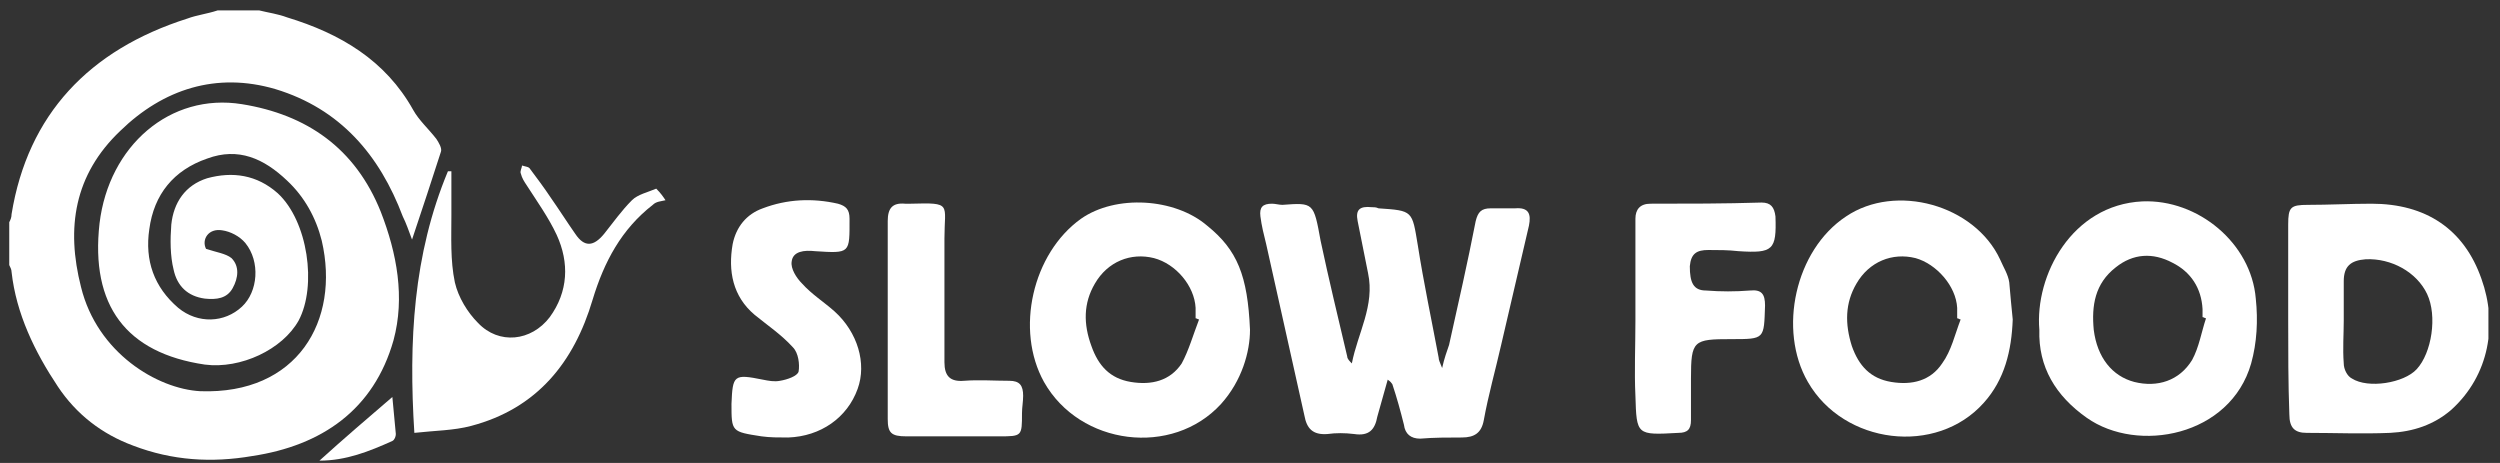 <?xml version="1.0" encoding="utf-8"?>
<!-- Generator: Adobe Illustrator 24.1.0, SVG Export Plug-In . SVG Version: 6.00 Build 0)  -->
<svg version="1.1" id="Laag_1" xmlns="http://www.w3.org/2000/svg" xmlns:xlink="http://www.w3.org/1999/xlink" x="0px" y="0px"
	 viewBox="0 0 216 40" style="enable-background:new 0 0 216 40;" xml:space="preserve">
<rect x="0" y="0" width="216" height="40" fill="#333333" stroke="none"/>
<style type="text/css">
	.st0{clip-path:url(#SVGID_2_);fill:#FFFFFF;}
</style>
<g>
	<defs>
		<rect id="SVGID_1_" x="0.6" y="0.9" width="214.4" height="39"/>
	</defs>
	<clipPath id="SVGID_2_">
		<use xlink:href="#SVGID_1_"  style="overflow:visible;"/>
	</clipPath>
	<path class="st0" d="M22.4,0.9c0.8,0.2,1.6,0.3,2.4,0.6c4.6,1.4,8.5,3.7,10.9,8c0.5,0.9,1.3,1.6,2,2.5c0.2,0.3,0.5,0.8,0.4,1.1
		c-0.8,2.5-1.6,4.9-2.5,7.6c-0.3-0.8-0.5-1.4-0.8-2c-2-5.3-5.4-9.3-11-11c-5.1-1.5-9.7,0-13.4,3.6C6.4,15.1,5.7,19.7,7,24.8
		c1.4,5.7,6.6,8.8,10.3,9c8.4,0.3,12.1-6.1,10.5-13c-0.5-2-1.5-3.8-3-5.2c-2-1.9-4.2-2.9-6.9-1.9c-2.9,1-4.6,3.1-5,6.1
		c-0.4,2.7,0.4,5,2.5,6.8c1.7,1.4,4,1.3,5.5-0.1c1.4-1.3,1.6-3.9,0.3-5.5c-0.5-0.6-1.3-1-2-1.1c-1.2-0.2-1.8,0.8-1.4,1.6
		c0.9,0.3,1.7,0.4,2.2,0.8c0.7,0.7,0.6,1.7,0.1,2.6c-0.5,0.9-1.4,1-2.4,0.9c-1.5-0.2-2.4-1.1-2.7-2.5c-0.3-1.2-0.3-2.6-0.2-3.9
		c0.2-1.9,1.2-3.4,3.1-4c2.2-0.6,4.3-0.3,6.1,1.3c2.6,2.4,3.4,8,1.8,11c-1.4,2.5-5,4.2-8.1,3.8c-6.8-1-9.9-5.1-9.1-12.2
		c0.8-6.7,6.1-11.3,12.3-10.3c5.6,0.9,9.8,3.8,12,9.3c1.4,3.6,2.1,7.4,1.1,11.1c-1.7,6-6.2,9.1-12.2,10c-3.5,0.6-6.9,0.4-10.3-0.9
		c-2.7-1-4.9-2.7-6.5-5.1c-2-3-3.6-6.3-4-9.9c0-0.2-0.1-0.4-0.2-0.6v-3.7c0.1-0.2,0.2-0.4,0.2-0.7C2.4,9.9,7.7,4.3,16.2,1.6
		c0.8-0.3,1.7-0.4,2.6-0.7H22.4z"/>
	<path class="st0" d="M119.9,32.8c-0.3,1.1-0.6,2.1-0.9,3.2c-0.2,1.1-0.7,1.7-2,1.5c-0.8-0.1-1.6-0.1-2.3,0c-1.3,0.1-1.8-0.5-2-1.6
		c-1.1-4.9-2.2-9.9-3.3-14.8c-0.2-0.8-0.4-1.6-0.5-2.4c-0.1-0.8,0.2-1.1,1-1.1c0.3,0,0.6,0.1,0.9,0.1c2.7-0.2,2.7-0.2,3.3,3.1
		c0.7,3.3,1.5,6.6,2.3,10c0,0.2,0.2,0.4,0.4,0.6c0.5-2.6,2-5,1.4-7.8c-0.3-1.5-0.6-3-0.9-4.5c-0.2-1,0.2-1.3,1.2-1.2
		c0.2,0,0.4,0,0.6,0.1c3,0.2,2.9,0.2,3.4,3.2c0.5,3.2,1.2,6.5,1.8,9.7c0,0.2,0.1,0.4,0.3,0.9c0.2-0.9,0.4-1.4,0.6-2
		c0.8-3.6,1.6-7.1,2.3-10.7c0.2-0.8,0.5-1.1,1.3-1.1c0.7,0,1.4,0,2.1,0c1.2-0.1,1.4,0.5,1.2,1.5c-0.8,3.4-1.6,6.9-2.4,10.3
		c-0.5,2.2-1.1,4.3-1.5,6.5c-0.2,1.1-0.8,1.5-1.9,1.5c-1.2,0-2.4,0-3.6,0.1c-0.8,0-1.3-0.4-1.4-1.2c-0.3-1.2-0.6-2.3-1-3.5
		C120.1,32.9,120,32.9,119.9,32.8"/>
	<path class="st0" d="M202.5,27.7C202.6,27.7,202.6,27.7,202.5,27.7c0,1.2-0.1,2.4,0,3.7c0,0.5,0.3,1.1,0.7,1.3
		c1.4,0.9,4.5,0.4,5.6-0.8c1.3-1.4,1.8-4.6,0.9-6.5c-0.9-1.9-3.1-3.1-5.3-3c-1.3,0.1-1.9,0.6-1.9,1.9
		C202.5,25.5,202.5,26.6,202.5,27.7 M197.7,27.6c0-2.7,0-5.4,0-8.2c0-1.5,0.2-1.7,1.7-1.7c1.8,0,3.7-0.1,5.5-0.1
		c4.7,0,8,2.2,9.5,6.5c1.4,3.9,0.7,8.3-2.6,11.3c-1.5,1.3-3.3,1.9-5.3,2c-2.4,0.1-4.8,0-7.2,0c-1,0-1.5-0.4-1.5-1.6
		C197.7,33.1,197.7,30.4,197.7,27.6C197.7,27.6,197.7,27.6,197.7,27.6"/>
	<path class="st0" d="M190.6,27.5c-0.1,0-0.2-0.1-0.3-0.1c0-0.2,0-0.5,0-0.7c-0.1-1.8-1-3.2-2.6-4c-1.7-0.9-3.4-0.8-4.9,0.4
		c-1.8,1.4-2.1,3.3-1.9,5.4c0.3,2.4,1.6,4,3.5,4.5c2,0.5,3.9-0.1,5-1.9C190,30,190.2,28.7,190.6,27.5 M176.2,28.5
		c-0.4-4.7,2.8-10.8,8.9-11.1c4.8-0.2,9.4,3.6,9.8,8.4c0.2,1.9,0.1,3.8-0.4,5.6c-1.8,6.3-9.8,7.8-14.2,4.7
		C177.6,34.2,176.1,31.7,176.2,28.5"/>
	<path class="st0" d="M103.6,27.6c-0.1,0-0.2-0.1-0.3-0.1c0-0.3,0-0.6,0-0.9c-0.1-1.9-1.7-3.8-3.6-4.3c-2-0.5-4,0.3-5.1,2.2
		c-1,1.7-1,3.5-0.3,5.4c0.6,1.7,1.6,2.8,3.4,3.1c1.8,0.3,3.4-0.1,4.4-1.6C102.7,30.3,103.1,28.9,103.6,27.6 M108,28.5
		c0,1.9-0.7,4.4-2.5,6.4c-4.2,4.6-12.2,3.6-15.3-1.9c-2.5-4.5-1-11.1,3.2-14.1c3-2.1,8.1-1.8,10.9,0.6
		C106.9,21.6,107.8,23.8,108,28.5"/>
	<path class="st0" d="M169.4,27.6c-0.1,0-0.2-0.1-0.3-0.1c0-0.3,0-0.6,0-0.9c-0.1-1.9-1.8-3.8-3.6-4.3c-2-0.5-4,0.3-5.1,2.2
		c-1,1.7-1,3.5-0.4,5.4c0.6,1.7,1.6,2.8,3.4,3.1c1.8,0.3,3.4-0.1,4.4-1.6C168.6,30.3,168.9,28.9,169.4,27.6 M173.9,27.6
		c-0.1,2.7-0.7,5.2-2.5,7.2c-4.1,4.6-12.1,3.6-15.2-1.8c-2.6-4.5-1.1-11.4,3.3-14.3c4.3-2.9,11.1-1,13.3,3.7c0.3,0.7,0.7,1.3,0.8,2
		C173.7,25.6,173.8,26.6,173.9,27.6"/>
	<path class="st0" d="M57.5,17.3c-0.4,0.1-0.8,0.1-1.1,0.4c-2.7,2.1-4.2,4.9-5.2,8.2c-1.6,5.4-4.8,9.4-10.5,10.9
		c-1.5,0.4-3.1,0.4-4.9,0.6c-0.5-7.9-0.1-15.4,2.9-22.6c0.1,0,0.2,0,0.3,0c0,1.3,0,2.5,0,3.8c0,1.9-0.1,3.9,0.3,5.8
		c0.3,1.3,1.1,2.6,2,3.5c1.8,1.9,4.6,1.6,6.2-0.5c1.6-2.2,1.7-4.7,0.6-7.1c-0.7-1.5-1.7-2.9-2.6-4.3c-0.2-0.3-0.4-0.6-0.5-1
		c-0.1-0.2,0.1-0.5,0.1-0.7c0.3,0.1,0.6,0.1,0.7,0.3c0.6,0.8,1.2,1.6,1.8,2.5c0.7,1,1.4,2.1,2.1,3.1c0.8,1.2,1.6,1.1,2.5,0
		c0.8-1,1.5-2,2.4-2.9c0.5-0.5,1.4-0.7,2.1-1C57.1,16.7,57.3,17,57.5,17.3"/>
	<path class="st0" d="M63.2,34.9c0.1-2.5,0.2-2.6,2.7-2.1c0.5,0.1,1,0.2,1.5,0.1c0.6-0.1,1.5-0.4,1.6-0.8c0.1-0.6,0-1.6-0.5-2.1
		c-1-1.1-2.2-1.9-3.3-2.8c-1.9-1.6-2.3-3.8-1.9-6.1c0.3-1.5,1.2-2.6,2.6-3.1c2.1-0.8,4.3-0.9,6.5-0.4c0.7,0.2,1,0.5,1,1.3
		c0,3,0.1,3-3,2.8c-0.9-0.1-1.9,0-2,0.9c-0.1,0.6,0.4,1.4,0.9,1.9c0.8,0.9,1.9,1.6,2.8,2.4c2,1.8,2.8,4.5,2,6.7
		c-0.9,2.5-3.2,4.1-6,4.2c-0.8,0-1.6,0-2.3-0.1C63.2,37.3,63.2,37.3,63.2,34.9"/>
	<path class="st0" d="M141.3,27.7c0-2.9,0-5.8,0-8.8c0-0.8,0.4-1.3,1.3-1.3c3.2,0,6.4,0,9.6-0.1c0.8,0,1.1,0.4,1.2,1.2
		c0.1,2.9-0.2,3.2-3.2,3c-0.9-0.1-1.7-0.1-2.6-0.1c-1,0-1.5,0.3-1.6,1.4c0,1.4,0.3,2.1,1.4,2.1c1.3,0.1,2.5,0.1,3.8,0
		c1-0.1,1.3,0.3,1.3,1.3c-0.1,2.9,0,2.9-2.9,2.9c-3.3,0-3.5,0.1-3.5,3.4c0,1.2,0,2.4,0,3.6c0,0.8-0.3,1.1-1.1,1.1
		c-3.6,0.2-3.6,0.2-3.7-3.2C141.2,32.1,141.3,29.9,141.3,27.7C141.3,27.7,141.3,27.7,141.3,27.7"/>
	<path class="st0" d="M76.7,27.5c0-2.8,0-5.6,0-8.4c0-1.1,0.4-1.6,1.5-1.5c0.2,0,0.3,0,0.5,0c3.6-0.1,2.9,0,2.9,3
		c0,3.6,0,7.1,0,10.7c0,1.2,0.5,1.7,1.7,1.6c1.3-0.1,2.6,0,3.9,0c0.9,0,1.2,0.4,1.2,1.3c0,0.5-0.1,1-0.1,1.5c0,2,0,2-2,2
		c-2.7,0-5.3,0-8,0c-1.3,0-1.6-0.3-1.6-1.5C76.7,33.1,76.7,30.3,76.7,27.5C76.7,27.5,76.7,27.5,76.7,27.5"/>
	<path class="st0" d="M33.9,34.3c0.1,1,0.2,2.1,0.3,3.2c0,0.2-0.1,0.5-0.3,0.6c-2,0.9-4,1.7-6.3,1.7C29.7,37.9,31.8,36.1,33.9,34.3"
		/>
</g>
</svg>
